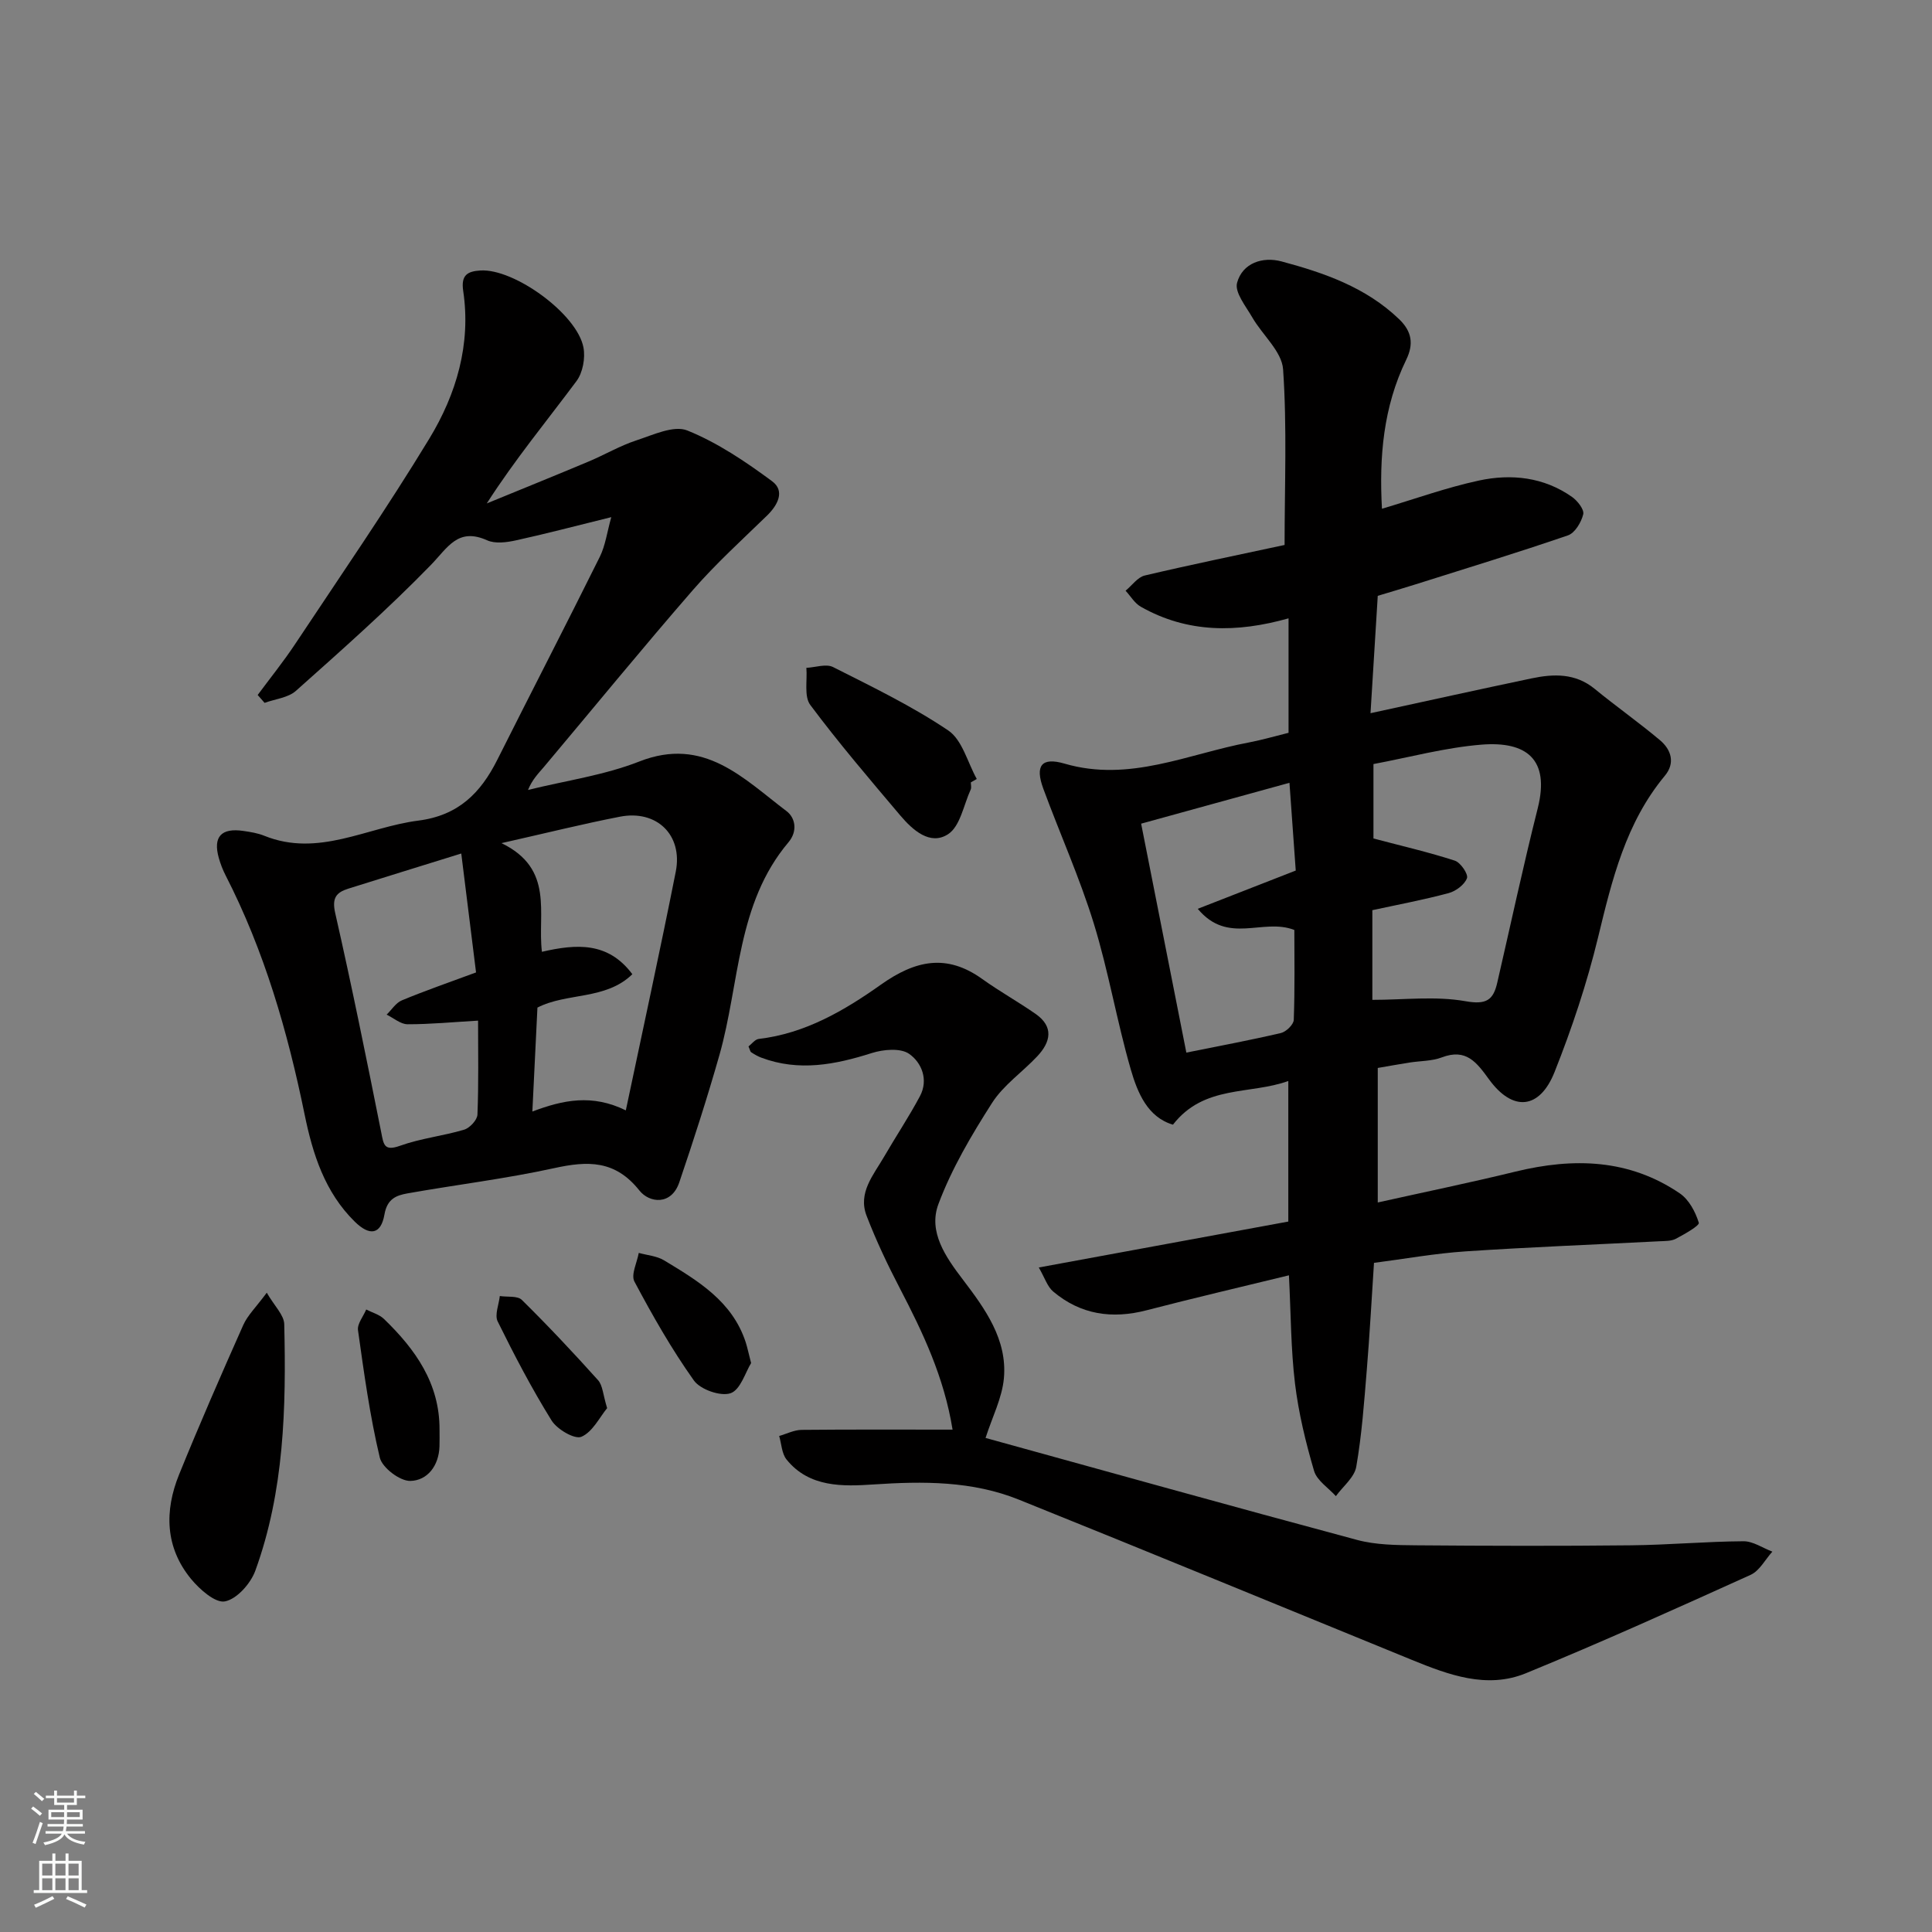 <svg enable-background="new 0 0 400 400" viewBox="0 0 400 400" xmlns="http://www.w3.org/2000/svg"><rect x="0" y="0" width="400" height="400" fill="#808080" stroke="none"/><g fill="#010000"><path d="m266.78 151.72c0-8.18 0-15.81 0-23.7-10.67 3.01-20.91 3.09-30.6-2.41-1.27-.72-2.1-2.19-3.14-3.31 1.32-1.08 2.49-2.8 3.98-3.15 9.81-2.31 19.69-4.33 28.94-6.32 0-12.27.52-24.36-.31-36.36-.25-3.7-4.27-7.1-6.37-10.74-1.33-2.31-3.69-5.19-3.16-7.17 1.11-4.11 5.3-5.48 9.19-4.44 8.85 2.37 17.49 5.36 24.36 11.96 2.67 2.57 3.04 5.17 1.47 8.41-4.74 9.74-5.62 20.14-5.02 30.84 6.74-2 13.31-4.38 20.08-5.84 6.71-1.44 13.43-.72 19.28 3.4 1.13.8 2.55 2.61 2.31 3.59-.4 1.65-1.72 3.87-3.16 4.36-10.45 3.59-21.03 6.82-31.57 10.15-2.61.82-5.23 1.59-7.81 2.37-.5 8.14-.99 16.04-1.5 24.3 11.47-2.49 22.4-4.91 33.35-7.21 4.59-.96 9.07-1.1 13.06 2.17 4.43 3.63 9.13 6.94 13.51 10.62 2.35 1.97 3.21 4.74 1.02 7.37-8.11 9.76-10.94 21.55-13.84 33.52-2.29 9.45-5.4 18.77-8.99 27.81-3.09 7.77-8.66 8.28-13.56 1.55-2.6-3.57-4.75-6.48-9.78-4.57-2.09.79-4.5.72-6.76 1.08-2.1.33-4.19.71-6.51 1.11v27.85c9.64-2.15 19.13-4.1 28.55-6.4 11.97-2.91 23.49-2.63 33.99 4.52 1.89 1.29 3.24 3.83 3.93 6.08.18.59-2.98 2.38-4.77 3.32-.95.5-2.24.45-3.38.51-13.37.69-26.75 1.2-40.1 2.09-6.35.42-12.64 1.56-19 2.38-.49 7.38-.88 14.78-1.49 22.16-.55 6.7-1.03 13.44-2.18 20.05-.38 2.21-2.76 4.07-4.22 6.09-1.56-1.73-3.93-3.22-4.52-5.24-1.73-5.9-3.2-11.95-3.94-18.04-.87-7.2-.85-14.5-1.26-22.44-9.99 2.44-19.75 4.71-29.44 7.23-7.17 1.87-13.69.92-19.38-3.88-1.2-1.02-1.73-2.83-2.97-4.97 17.81-3.28 34.61-6.37 51.66-9.51 0-9.52 0-18.95 0-29.1-7.99 2.88-17.44.75-23.88 9.04-5.21-1.52-7.32-6.54-8.73-11.42-2.89-9.99-4.61-20.33-7.67-30.26-2.92-9.46-7.01-18.56-10.44-27.87-1.75-4.75-.42-6.6 4.39-5.2 13.45 3.93 25.59-2.03 38.21-4.39 2.71-.52 5.36-1.3 8.17-1.99zm17.58 6.47v15.41c6.06 1.6 11.53 2.86 16.85 4.59 1.19.39 2.82 2.8 2.51 3.63-.5 1.34-2.3 2.69-3.8 3.09-5.26 1.41-10.62 2.41-15.79 3.53v18.57c6.54 0 13.08-.82 19.29.28 4.29.76 5.74-.21 6.57-3.83 2.78-12.04 5.36-24.13 8.38-36.11 2.58-10.25-2.42-13.91-11.64-13.18-7.55.61-14.99 2.64-22.37 4.02zm-17.39 3.88c-10.5 2.89-20.49 5.65-30.71 8.46 3.18 16.12 6.26 31.71 9.36 47.4 6.54-1.32 13.09-2.54 19.57-4.05 1.08-.25 2.63-1.75 2.67-2.72.24-6.58.12-13.17.12-18.62-6.55-2.56-13.71 3.16-20-4.38 7.16-2.79 13.46-5.25 20.29-7.92-.41-5.73-.83-11.61-1.3-18.17z"/><path d="m126.56 107.07c-7.46 1.84-13.58 3.46-19.76 4.81-1.91.42-4.27.73-5.93-.01-6.07-2.73-8.16 1.49-11.66 5.1-8.87 9.12-18.43 17.58-27.94 26.06-1.62 1.44-4.3 1.69-6.49 2.49-.48-.54-.95-1.09-1.43-1.63 2.58-3.49 5.32-6.88 7.72-10.49 9.38-14.13 19.02-28.1 27.82-42.59 5.59-9.21 8.66-19.54 7.01-30.58-.49-3.3.9-4.07 3.59-4.23 7-.41 20.01 9.01 21.31 15.95.41 2.19-.14 5.21-1.45 6.96-6.16 8.27-12.73 16.22-18.57 25.32 7.04-2.89 14.1-5.74 21.12-8.69 3.31-1.39 6.45-3.25 9.84-4.36 3.46-1.13 7.76-3.19 10.57-2.05 6.26 2.53 12.07 6.45 17.54 10.5 2.73 2.02 1.2 4.95-1.11 7.18-5.19 5.04-10.57 9.93-15.3 15.37-10.45 12.02-20.53 24.36-30.78 36.55-1.16 1.37-2.45 2.63-3.34 4.82 7.7-1.91 15.72-3.02 23.04-5.89 13.43-5.27 21.55 3.53 30.49 10.28 1.79 1.35 2.36 4.11.39 6.45-10.75 12.74-10.07 29.18-14.29 44.04-2.52 8.86-5.35 17.64-8.31 26.36-1.64 4.83-6.19 4.29-8.25 1.7-5.03-6.33-10.68-6.17-17.65-4.64-10.03 2.2-20.27 3.43-30.39 5.23-2.3.41-4.19 1.12-4.75 4.35-.73 4.2-3.06 4.53-6.14 1.51-6.22-6.11-8.72-14.02-10.4-22.23-3.51-17.14-8.33-33.83-16.35-49.47-.59-1.15-1.06-2.37-1.41-3.61-1.23-4.38.5-6.28 5.12-5.59 1.45.21 2.94.45 4.28.99 11.23 4.54 21.29-1.78 31.9-3.13 8.3-1.06 12.9-5.71 16.35-12.57 7.04-14.03 14.25-27.98 21.23-42.04 1.17-2.37 1.51-5.14 2.38-8.22zm-14.36 89.99c7.12-1.64 13.69-2.11 18.72 4.64-5.53 5.39-13.56 3.77-19.65 6.91-.35 7.17-.69 14.16-1.05 21.52 6.38-2.41 12.37-3.66 19.35-.24 3.5-16.63 7.08-32.99 10.34-49.42 1.5-7.6-3.95-12.87-11.57-11.38-7.67 1.49-15.27 3.39-24.51 5.47 11.03 5.36 7.39 14.56 8.37 22.5zm-16.7-20.35c-8.56 2.66-15.99 4.95-23.4 7.28-2.51.79-3.4 1.94-2.7 5.05 3.43 15.08 6.5 30.24 9.53 45.41.5 2.52.58 3.96 3.92 2.76 4.26-1.53 8.88-2.02 13.24-3.32 1.17-.35 2.72-2.01 2.76-3.13.26-6.45.13-12.92.13-19.45-5.17.3-9.88.76-14.6.75-1.44 0-2.88-1.29-4.33-1.99 1.04-1.01 1.91-2.45 3.16-2.96 4.78-1.99 9.69-3.68 15.35-5.78-.98-7.99-1.98-16.02-3.06-24.62z"/><path d="m197.22 295.99c-1.76-10.89-6.15-20.1-10.9-29.23-2.55-4.89-4.92-9.9-6.9-15.04-1.84-4.77 1.43-8.45 3.62-12.23 2.43-4.2 5.14-8.25 7.42-12.53 1.82-3.41.35-6.97-2.23-8.77-1.79-1.25-5.33-.93-7.73-.17-7.6 2.42-15.11 3.87-22.87.96-.74-.28-1.44-.68-2.1-1.12-.22-.15-.27-.56-.56-1.21.66-.5 1.34-1.46 2.12-1.55 9.59-1.12 17.71-5.87 25.25-11.21 7.14-5.07 13.62-6.51 21.02-1.2 3.57 2.56 7.43 4.71 11.04 7.22 3.83 2.67 3.13 5.82.37 8.77-3.07 3.28-7 5.96-9.37 9.66-4.25 6.65-8.36 13.6-11.11 20.95-2.15 5.75 1.49 10.95 5.11 15.7 4.56 6 9.16 12.33 8.45 20.34-.37 4.11-2.42 8.06-3.8 12.38 25 6.9 50.91 14.14 76.9 21.11 3.91 1.05 8.16 1.08 12.26 1.12 14.82.12 29.65.16 44.48 0 7.77-.08 15.53-.79 23.29-.84 1.98-.01 3.98 1.4 5.97 2.15-1.48 1.63-2.65 3.96-4.49 4.8-15.43 6.98-30.88 13.96-46.55 20.38-8.07 3.3-15.98.34-23.6-2.77-27.12-11.07-54.2-22.25-81.38-33.18-9.65-3.88-19.76-3.83-30.08-3.14-6.24.41-13.3.69-18.01-5.17-.99-1.24-1.04-3.23-1.52-4.87 1.55-.44 3.09-1.24 4.64-1.26 10.13-.1 20.28-.05 31.26-.05z"/><path d="m55.23 267.64c1.59 2.76 3.58 4.62 3.62 6.53.41 17.28 0 34.55-5.99 51.03-.97 2.66-3.81 5.86-6.28 6.35-1.99.4-5.24-2.48-7.03-4.65-5.37-6.54-5.53-14.08-2.47-21.62 4.22-10.4 8.72-20.69 13.28-30.94.9-2.02 2.63-3.67 4.87-6.7z"/><path d="m201 161.98c0 .5.16 1.07-.03 1.49-1.46 3.2-2.17 7.61-4.68 9.24-3.71 2.41-7.32-.84-9.89-3.87-6.35-7.51-12.76-15.01-18.64-22.89-1.32-1.77-.59-5.08-.81-7.68 1.86-.09 4.08-.89 5.53-.16 8.1 4.09 16.34 8.07 23.84 13.12 2.91 1.96 4 6.62 5.91 10.05-.4.23-.81.47-1.23.7z"/><path d="m91 295.99c0 1.16.03 2.32-.01 3.48-.13 3.99-2.49 7.06-6.03 7.14-2.16.05-5.83-2.73-6.33-4.84-2.06-8.66-3.27-17.53-4.51-26.36-.19-1.32 1.1-2.85 1.7-4.29 1.24.64 2.72 1.03 3.68 1.96 6.49 6.27 11.54 13.33 11.5 22.91z"/><path d="m155.51 282.21c-1.16 1.85-2.2 5.54-4.25 6.24-2.07.71-6.26-.76-7.6-2.64-4.61-6.48-8.57-13.45-12.31-20.48-.75-1.42.54-3.93.9-5.93 1.75.49 3.72.63 5.22 1.53 7 4.23 14.11 8.45 16.9 16.91.35 1.07.57 2.18 1.14 4.37z"/><path d="m125.7 291.54c-1.54 1.86-3 4.93-5.33 5.93-1.39.59-5.03-1.54-6.17-3.37-4.1-6.6-7.72-13.53-11.16-20.51-.67-1.35.25-3.49.44-5.26 1.55.24 3.66-.09 4.56.8 5.44 5.36 10.68 10.94 15.78 16.62.97 1.08 1.02 3.01 1.88 5.79z"/></g><path d="m6.44 374.46.42-.45c.65.47 1.27.95 1.85 1.44l-.45.49c-.65-.56-1.25-1.06-1.82-1.48m.93 7.33-.63-.26c.55-1.36 1.05-2.8 1.52-4.33.19.1.38.19.59.27-.46 1.29-.95 2.73-1.48 4.32m-.38-10.38.44-.42c.43.34 1.01.82 1.74 1.44l-.49.49c-.53-.51-1.09-1.01-1.69-1.51m2.5.35h1.72v-1.04h.59v1.04h3.52v-1.04h.59v1.04h1.75v.53h-1.75v1.42h-2.03v.97h3.22v2.03h-3.24c0 .35-.01.66-.03.93h3.32v.53h-3.37c-.03.27-.08.58-.15.94h3.96v.53h-3.71c.67.92 1.93 1.48 3.79 1.68-.13.24-.23.44-.29.59-2.13-.38-3.48-1.08-4.04-2.12-.43.97-1.77 1.72-4.03 2.23-.09-.19-.2-.37-.33-.55 2.1-.42 3.37-1.03 3.81-1.83h-3.36v-.53h3.58c.08-.29.13-.61.16-.94h-3.33v-.53h3.39c.02-.27.04-.58.04-.93h-3.23v-2.03h3.25v-.97h-2.07v-1.42h-1.73zm1.12 3.44v1h2.65c.01-.3.02-.44.01-.4v-.25-.35zm1.19-2h3.52v-.91h-3.52zm4.71 2h-2.63v.59c0 .15-.01.28-.01.4h2.64z" fill="#fafbfa"/><path d="m13.56 383.74h.63v1.52h2.72v6.07h1.13v.6h-11.06v-.6h1.13v-6.07h2.73v-1.52h.63v1.52h2.1v-1.52zm-2.69 8.83.38.56c-1.24.63-2.53 1.25-3.85 1.85-.1-.21-.21-.42-.34-.63 1.36-.55 2.63-1.15 3.81-1.78m-2.13-4.27h2.1v-2.45h-2.1zm0 3.04h2.1v-2.46h-2.1zm2.72-3.04h2.1v-2.45h-2.1zm0 3.04h2.1v-2.46h-2.1zm6.07 3.6c-1.41-.71-2.7-1.3-3.86-1.78l.35-.56c1.45.62 2.75 1.19 3.88 1.72zm-1.25-9.09h-2.1v2.45h2.1zm-2.09 5.49h2.1v-2.46h-2.1z" fill="#fafbfa"/></svg>